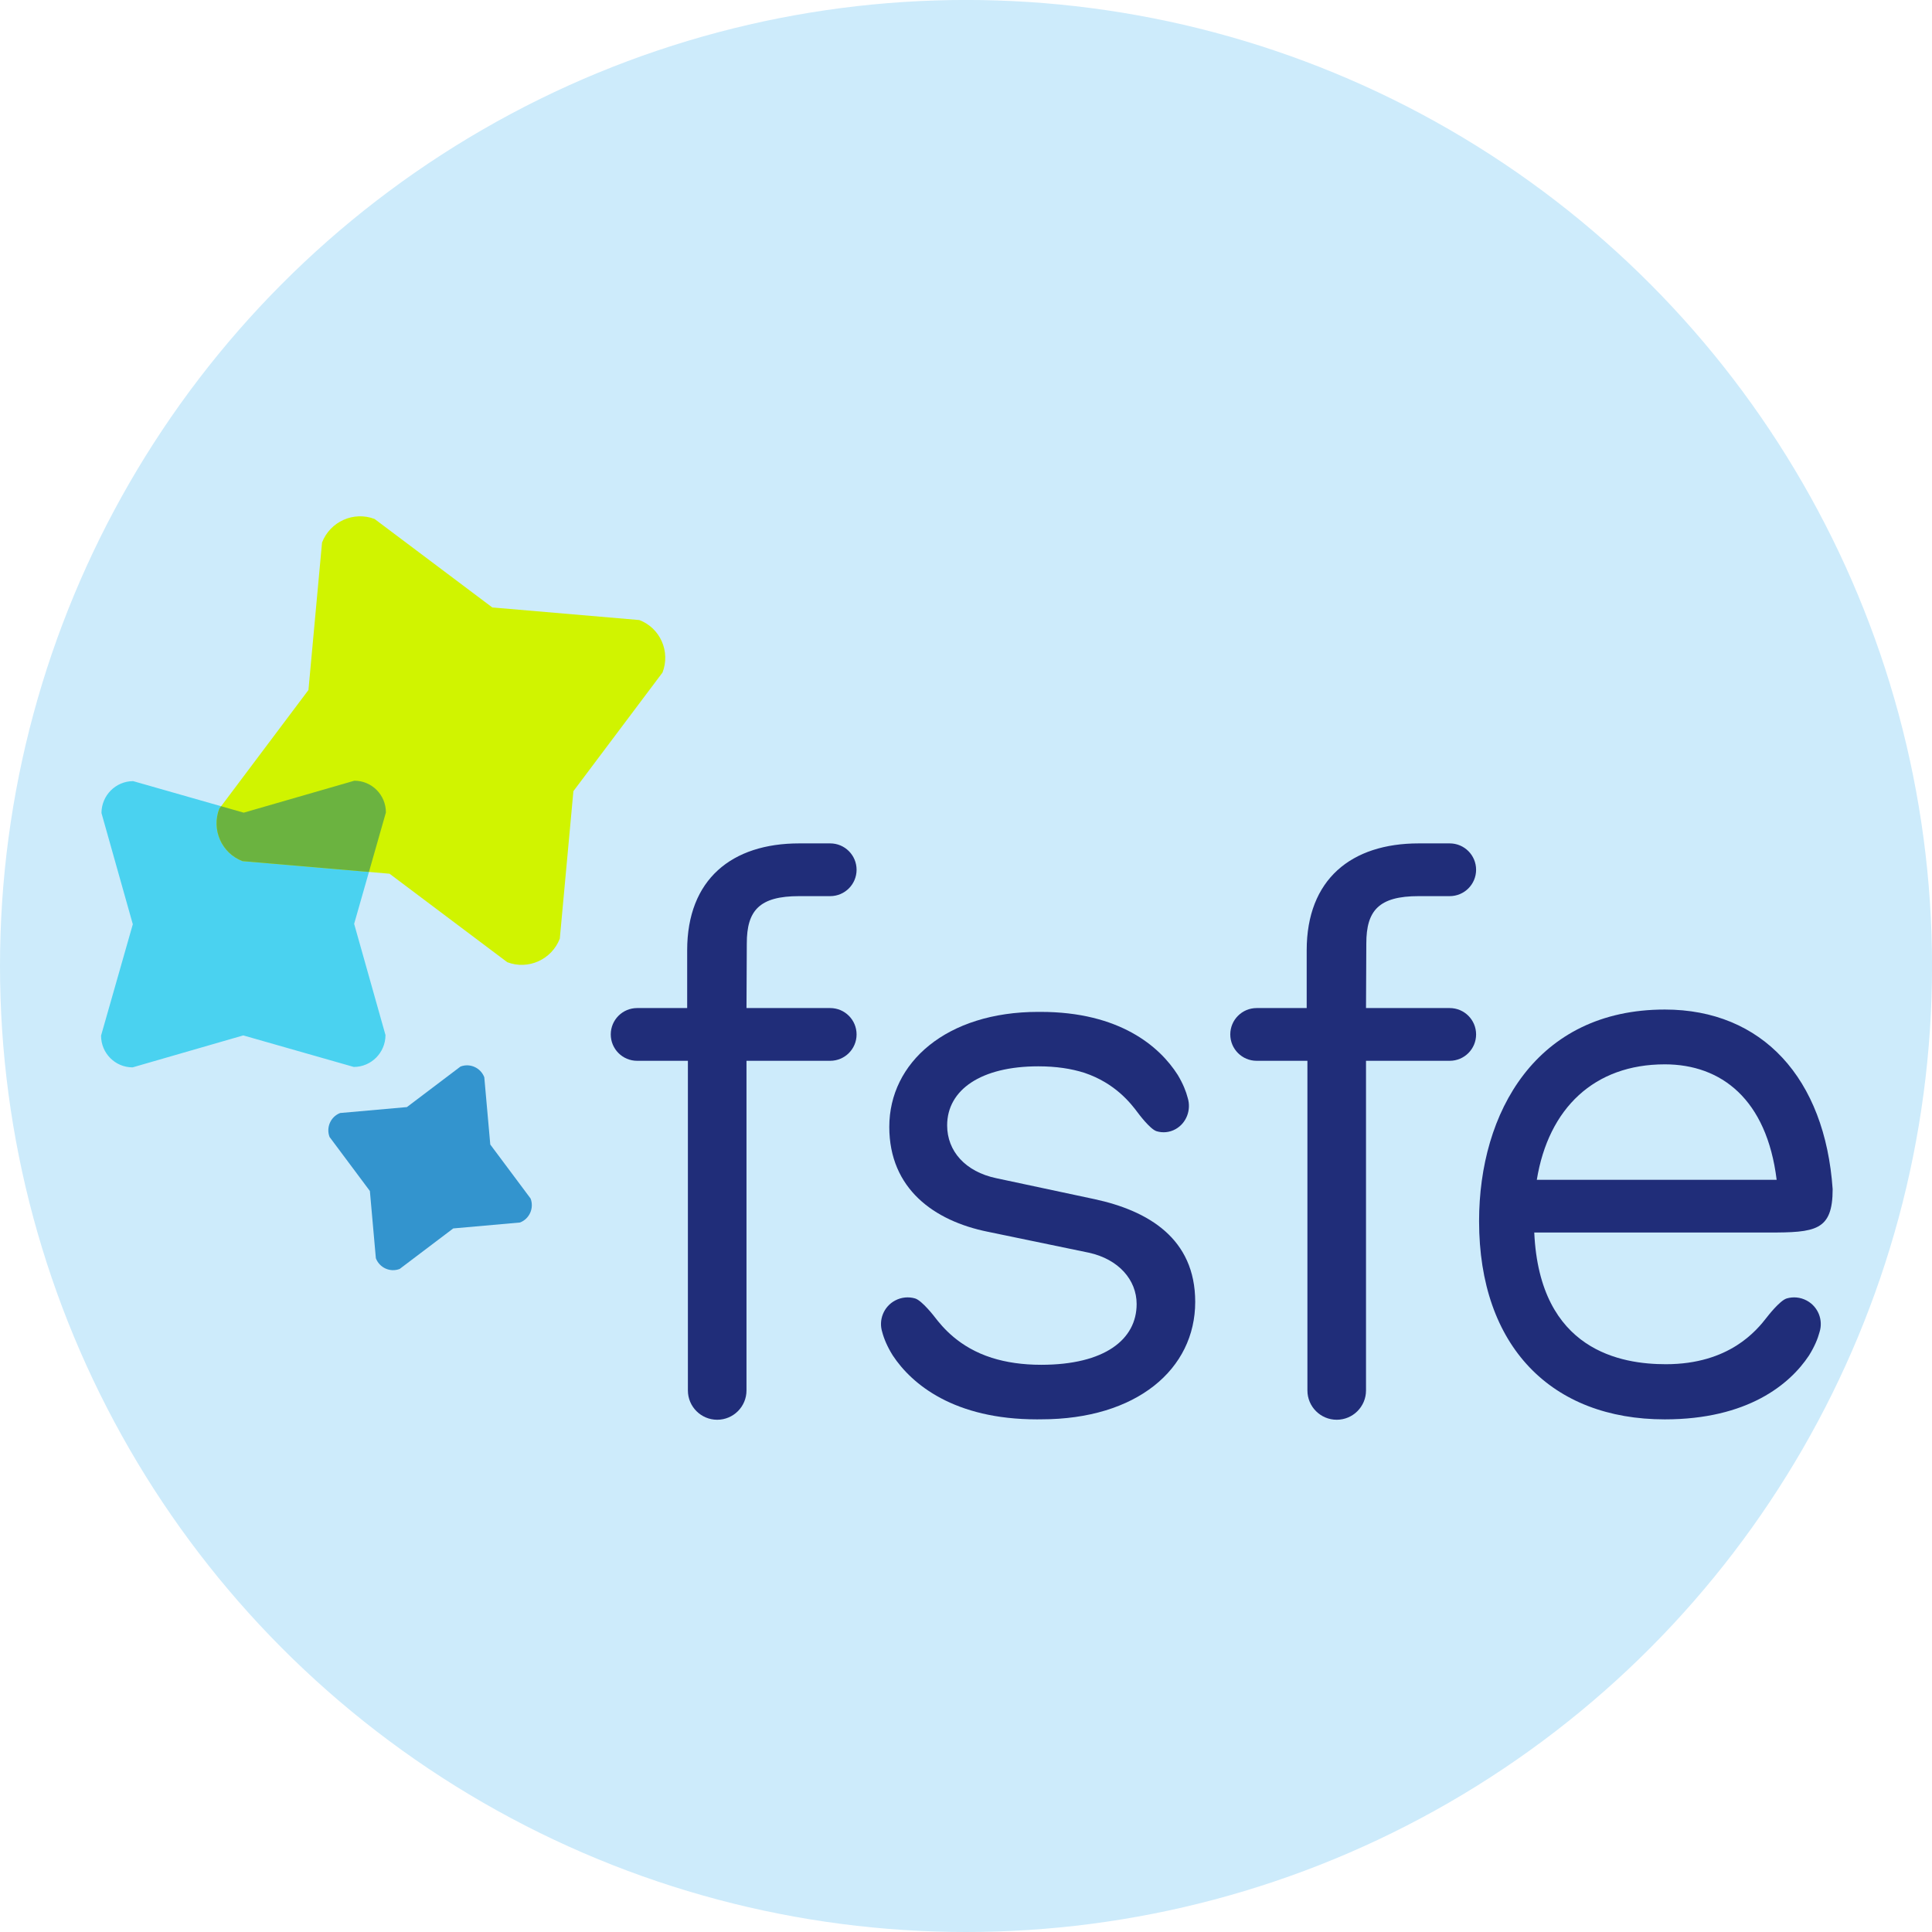 <?xml version="1.0" encoding="UTF-8" standalone="no"?>
<svg
   xmlns:dc="http://purl.org/dc/elements/1.1/"
   xmlns:cc="http://creativecommons.org/ns#"
   xmlns:rdf="http://www.w3.org/1999/02/22-rdf-syntax-ns#"
   xmlns:svg="http://www.w3.org/2000/svg"
   xmlns="http://www.w3.org/2000/svg"
   xmlns:sodipodi="http://sodipodi.sourceforge.net/DTD/sodipodi-0.dtd"
   xmlns:inkscape="http://www.inkscape.org/namespaces/inkscape"
   width="217.994"
   height="217.994"
   viewBox="0 0 57.677 57.677"
   version="1.1"
   id="svg4043"
   inkscape:version="0.92.3 (2405546, 2018-03-11)"
   sodipodi:docname="00440fsfe.svg"
   inkscape:export-filename="/home/user/builds/fsf/web/history-static/img/event/00440fsfe.png"
   inkscape:export-xdpi="96"
   inkscape:export-ydpi="96">
  <defs
     id="defs4037">
    <inkscape:perspective
       id="perspective2908"
       inkscape:persp3d-origin="372.04749 : 350.78752 : 1"
       inkscape:vp_z="744.09497 : 526.18127 : 1"
       inkscape:vp_y="0 : 1000 : 0"
       inkscape:vp_x="0 : 526.18127 : 1"
       sodipodi:type="inkscape:persp3d" />
  </defs>
  <sodipodi:namedview
     id="base"
     pagecolor="#ffffff"
     bordercolor="#666666"
     borderopacity="1.0"
     inkscape:pageopacity="0.0"
     inkscape:pageshadow="2"
     inkscape:zoom="1.01"
     inkscape:cx="105.78916"
     inkscape:cy="83.129154"
     inkscape:document-units="px"
     inkscape:current-layer="layer1"
     inkscape:document-rotation="0"
     showgrid="false"
     units="px"
     inkscape:window-width="1280"
     inkscape:window-height="669"
     inkscape:window-x="0"
     inkscape:window-y="0"
     inkscape:window-maximized="1"
     inkscape:snap-global="true"
     inkscape:snap-page="true"
     inkscape:snap-object-midpoints="true"
     showguides="true"
     inkscape:guide-bbox="true"
     fit-margin-top="0"
     fit-margin-left="0"
     fit-margin-right="0"
     fit-margin-bottom="0">
    <sodipodi:guide
       position="28.839,28.839"
       orientation="1,0"
       id="guide885"
       inkscape:locked="false" />
    <sodipodi:guide
       position="28.839,28.839"
       orientation="0,1"
       id="guide887"
       inkscape:locked="false" />
  </sodipodi:namedview>
  <g
     inkscape:label="Layer 1"
     inkscape:groupmode="layer"
     id="layer1"
     transform="translate(-92.533,-2971.537)"
     style="display:inline">
    <circle
       r="28.839"
       cy="3000.375"
       cx="121.372"
       id="circle48372"
       style="opacity:1;fill:#cdebfb;fill-opacity:1;stroke:none;stroke-width:0.505;stroke-linecap:round;stroke-linejoin:round;stroke-miterlimit:4;stroke-dasharray:none;stroke-dashoffset:0;stroke-opacity:1" />
    <g
       transform="matrix(0.107,0,0,0.107,89.53,2955.395)"
       style="fill:none"
       id="g2868"
       clip-path="url(#clp1)">
		<g
   id="g2870"
   transform="translate(54.188,292.999)">
			<path
   style="fill:#4ad2f0"
   inkscape:connector-curvature="0"
   id="path2872"
   d="m 2.189,84.694 c 0.005,-2.452 0.996,-4.673 2.595,-6.282 1.599,-1.609 3.807,-2.607 6.243,-2.612 0,0 30.84,8.801 30.84,8.801 0,0 30.873,-8.915 30.873,-8.915 2.436,-0.004 4.639,0.985 6.233,2.589 1.594,1.604 2.577,3.821 2.572,6.272 0,0 -8.859,31.069 -8.859,31.069 0,0 8.745,31.037 8.745,31.037 -0.004,2.451 -0.996,4.672 -2.595,6.282 -1.599,1.61 -3.806,2.607 -6.242,2.612 0,0 -30.841,-8.801 -30.841,-8.801 0,0 -30.873,8.915 -30.873,8.915 -2.436,0.005 -4.64,-0.985 -6.233,-2.588 -1.593,-1.604 -2.577,-3.821 -2.572,-6.273 0,0 8.859,-31.069 8.859,-31.069 0,0 -8.745,-31.037 -8.745,-31.037 z" />

		</g>

		<g
   id="g2874"
   transform="translate(54.188,292.999)">
			<path
   style="fill:#d0f400"
   inkscape:connector-curvature="0"
   id="path2876"
   d="m 63.727,9.234 c 1.131,-2.931 3.337,-5.132 5.989,-6.323 2.652,-1.191 5.751,-1.371 8.667,-0.257 0,0 32.85,24.689 32.85,24.689 0,0 41.024,3.513 41.024,3.513 2.916,1.113 5.097,3.309 6.267,5.959 1.17,2.65 1.328,5.754 0.197,8.685 0,0 -24.863,33.098 -24.863,33.098 0,0 -3.791,41.142 -3.791,41.142 -1.131,2.93 -3.337,5.132 -5.989,6.323 -2.652,1.191 -5.75,1.371 -8.667,0.258 0,0 -32.85,-24.69 -32.85,-24.69 0,0 -41.024,-3.513 -41.024,-3.513 -2.916,-1.113 -5.098,-3.309 -6.267,-5.959 -1.17,-2.65 -1.327,-5.754 -0.196,-8.685 0,0 24.863,-33.097 24.863,-33.097 0,0 3.79,-41.143 3.79,-41.143 z" />

		</g>

		<g
   id="g2878"
   transform="translate(54.188,292.999)">
			<path
   style="fill:#3394ce"
   inkscape:connector-curvature="0"
   id="path2880"
   d="m 65.827,175.084 c -0.51,-1.335 -0.434,-2.752 0.1,-3.962 0.534,-1.21 1.527,-2.214 2.853,-2.726 0,0 18.628,-1.653 18.628,-1.653 0,0 14.944,-11.305 14.944,-11.305 1.325,-0.512 2.731,-0.433 3.934,0.107 1.203,0.54 2.201,1.542 2.711,2.877 0,0 1.67,18.765 1.67,18.765 0,0 11.247,15.068 11.247,15.068 0.51,1.335 0.434,2.751 -0.1,3.962 -0.534,1.211 -1.527,2.215 -2.852,2.727 0,0 -18.628,1.653 -18.628,1.653 0,0 -14.944,11.305 -14.944,11.305 -1.325,0.511 -2.732,0.433 -3.934,-0.107 -1.202,-0.54 -2.201,-1.542 -2.711,-2.877 0,0 -1.67,-18.764 -1.67,-18.764 0,0 -11.248,-15.07 -11.248,-15.07 z" />

		</g>

		<g
   id="g2882"
   transform="translate(54.188,292.999)">
			<path
   style="fill:#6bb340"
   inkscape:connector-curvature="0"
   id="path2884"
   d="m 35.575,82.806 6.292,1.795 c 0,0 30.873,-8.915 30.873,-8.915 2.436,-0.004 4.639,0.985 6.233,2.589 1.594,1.604 2.577,3.821 2.572,6.272 0,0 -4.73,16.59 -4.73,16.59 0,0 -35.278,-3.021 -35.278,-3.021 -2.916,-1.113 -5.098,-3.309 -6.267,-5.959 -1.17,-2.65 -1.327,-5.754 -0.196,-8.685 -10e-4,0.002 0.501,-0.666 0.501,-0.666 z" />

		</g>

		<g
   id="g2886"
   transform="translate(54.188,292.999)">
			<path
   style="fill:#202d79"
   inkscape:connector-curvature="0"
   id="path2888"
   d="m 182.238,121.084 c 0,0 -0.085,18.031 -0.085,18.031 0,0 23.358,0 23.358,0 4.063,0 7.357,3.294 7.357,7.357 0,4.063 -3.294,7.357 -7.357,7.357 0,0 -23.358,0 -23.358,0 0,0 0,91.975 0,91.975 0,4.515 -3.66,8.174 -8.174,8.174 -4.514,0 -8.174,-3.66 -8.174,-8.174 0,0 0,-91.975 0,-91.975 0,0 -14.164,0 -14.164,0 -4.063,0 -7.357,-3.294 -7.357,-7.357 0,-4.063 3.294,-7.357 7.357,-7.357 0,0 13.962,0 13.962,0 0,0 0,-16.11 0,-16.11 0,-19.822 12.463,-29.833 31.265,-29.833 0,0 8.644,0 8.644,0 4.063,0 7.357,3.294 7.357,7.357 0,4.063 -3.294,7.357 -7.357,7.357 0,0 -8.644,0 -8.644,0 -11.105,0.001 -14.63,3.987 -14.63,13.198 z" />

		</g>

		<g
   id="g2890"
   transform="translate(54.188,292.999)">
			<path
   style="fill:#202d79"
   inkscape:connector-curvature="0"
   id="path2892"
   d="m 355.087,121.084 c 0,0 -0.085,18.031 -0.085,18.031 0,0 23.358,0 23.358,0 4.063,0 7.357,3.294 7.357,7.357 0,4.063 -3.294,7.357 -7.357,7.357 0,0 -23.358,0 -23.358,0 0,0 0,91.975 0,91.975 0,4.515 -3.66,8.174 -8.174,8.174 -4.514,0 -8.174,-3.66 -8.174,-8.174 0,0 0,-91.975 0,-91.975 0,0 -14.165,0 -14.165,0 -4.063,0 -7.357,-3.294 -7.357,-7.357 0,-4.063 3.294,-7.357 7.357,-7.357 0,0 13.962,0 13.962,0 0,0 0,-16.11 0,-16.11 0,-19.822 12.463,-29.833 31.265,-29.833 0,0 8.644,0 8.644,0 4.063,0 7.357,3.294 7.357,7.357 0,4.063 -3.294,7.357 -7.357,7.357 0,0 -8.644,0 -8.644,0 -11.103,0.001 -14.629,3.987 -14.629,13.198 z" />

		</g>

		<g
   id="g2894"
   transform="translate(54.188,292.999)">
			<path
   style="fill:#202d79"
   inkscape:connector-curvature="0"
   id="path2896"
   d="m 402.657,187.03 c 0,0 66.916,0 66.916,0 -2.767,-22.476 -15.458,-32.213 -31.211,-32.213 -19.651,0 -32.445,12.228 -35.705,32.213 z m 35.995,51.454 c 17.733,0 25.347,-9.427 28.229,-13.146 0,0 3.535,-4.626 5.499,-5.205 1.793,-0.52 3.782,-0.369 5.56,0.577 3.228,1.716 4.673,5.471 3.593,8.833 -0.468,1.793 -1.401,4.061 -2.95,6.524 -5.313,8.034 -17.115,17.804 -40.222,17.804 -31.579,0 -51.811,-20.318 -51.811,-55.31 0,-30.331 15.947,-59.032 51.811,-59.032 27.191,0 44.701,19.157 46.838,50.121 0,11.645 -4.845,12.094 -17.925,12.094 0,0 -65.328,0 -65.328,0 1.495,33.113 24.433,36.74 36.706,36.74 z" />

		</g>

		<g
   id="g2898"
   transform="translate(54.188,292.999)">
			<path
   style="fill:#202d79"
   inkscape:connector-curvature="0"
   id="path2900"
   d="m 221.995,172.263 c 0,-17.939 15.942,-32.083 41.568,-32.083 0,0 0.614,0.002 0.614,0.002 22.041,-0.007 33.241,9.637 38.283,17.567 1.47,2.431 2.356,4.67 2.8,6.44 1.025,3.318 -0.347,7.025 -3.41,8.719 -1.688,0.934 -3.576,1.083 -5.277,0.57 -1.864,-0.571 -5.219,-5.138 -5.219,-5.138 -1.978,-2.653 -6.306,-8.254 -14.907,-11.153 -3.725,-1.182 -7.918,-1.815 -12.884,-1.815 -15.942,0 -25.426,6.519 -25.426,16.487 0,7.143 5.046,12.913 13.723,14.729 0,0 27.439,5.85 27.439,5.85 14.933,3.229 28.049,10.949 28.049,28.655 0,18.78 -16.343,32.765 -42.978,32.765 0,0 -1.164,0.011 -1.164,0.011 -23.107,0 -34.909,-9.77 -40.222,-17.804 -1.549,-2.463 -2.483,-4.731 -2.95,-6.524 -1.08,-3.362 0.365,-7.117 3.593,-8.833 1.778,-0.945 3.768,-1.096 5.561,-0.577 1.964,0.579 5.499,5.205 5.499,5.205 2.098,2.706 6.703,8.436 15.888,11.354 4.051,1.286 8.664,1.955 13.795,1.955 17.756,0 26.635,-7.081 26.635,-16.949 0,-6.758 -5.046,-12.51 -13.319,-14.326 0,0 -28.249,-5.85 -28.249,-5.85 -14.933,-3.028 -27.442,-11.989 -27.442,-29.257 z" />

		</g>

	</g>
  </g>
  <g
     inkscape:groupmode="layer"
     id="layer2"
     inkscape:label="logo"
     style="display:inline" />
</svg>